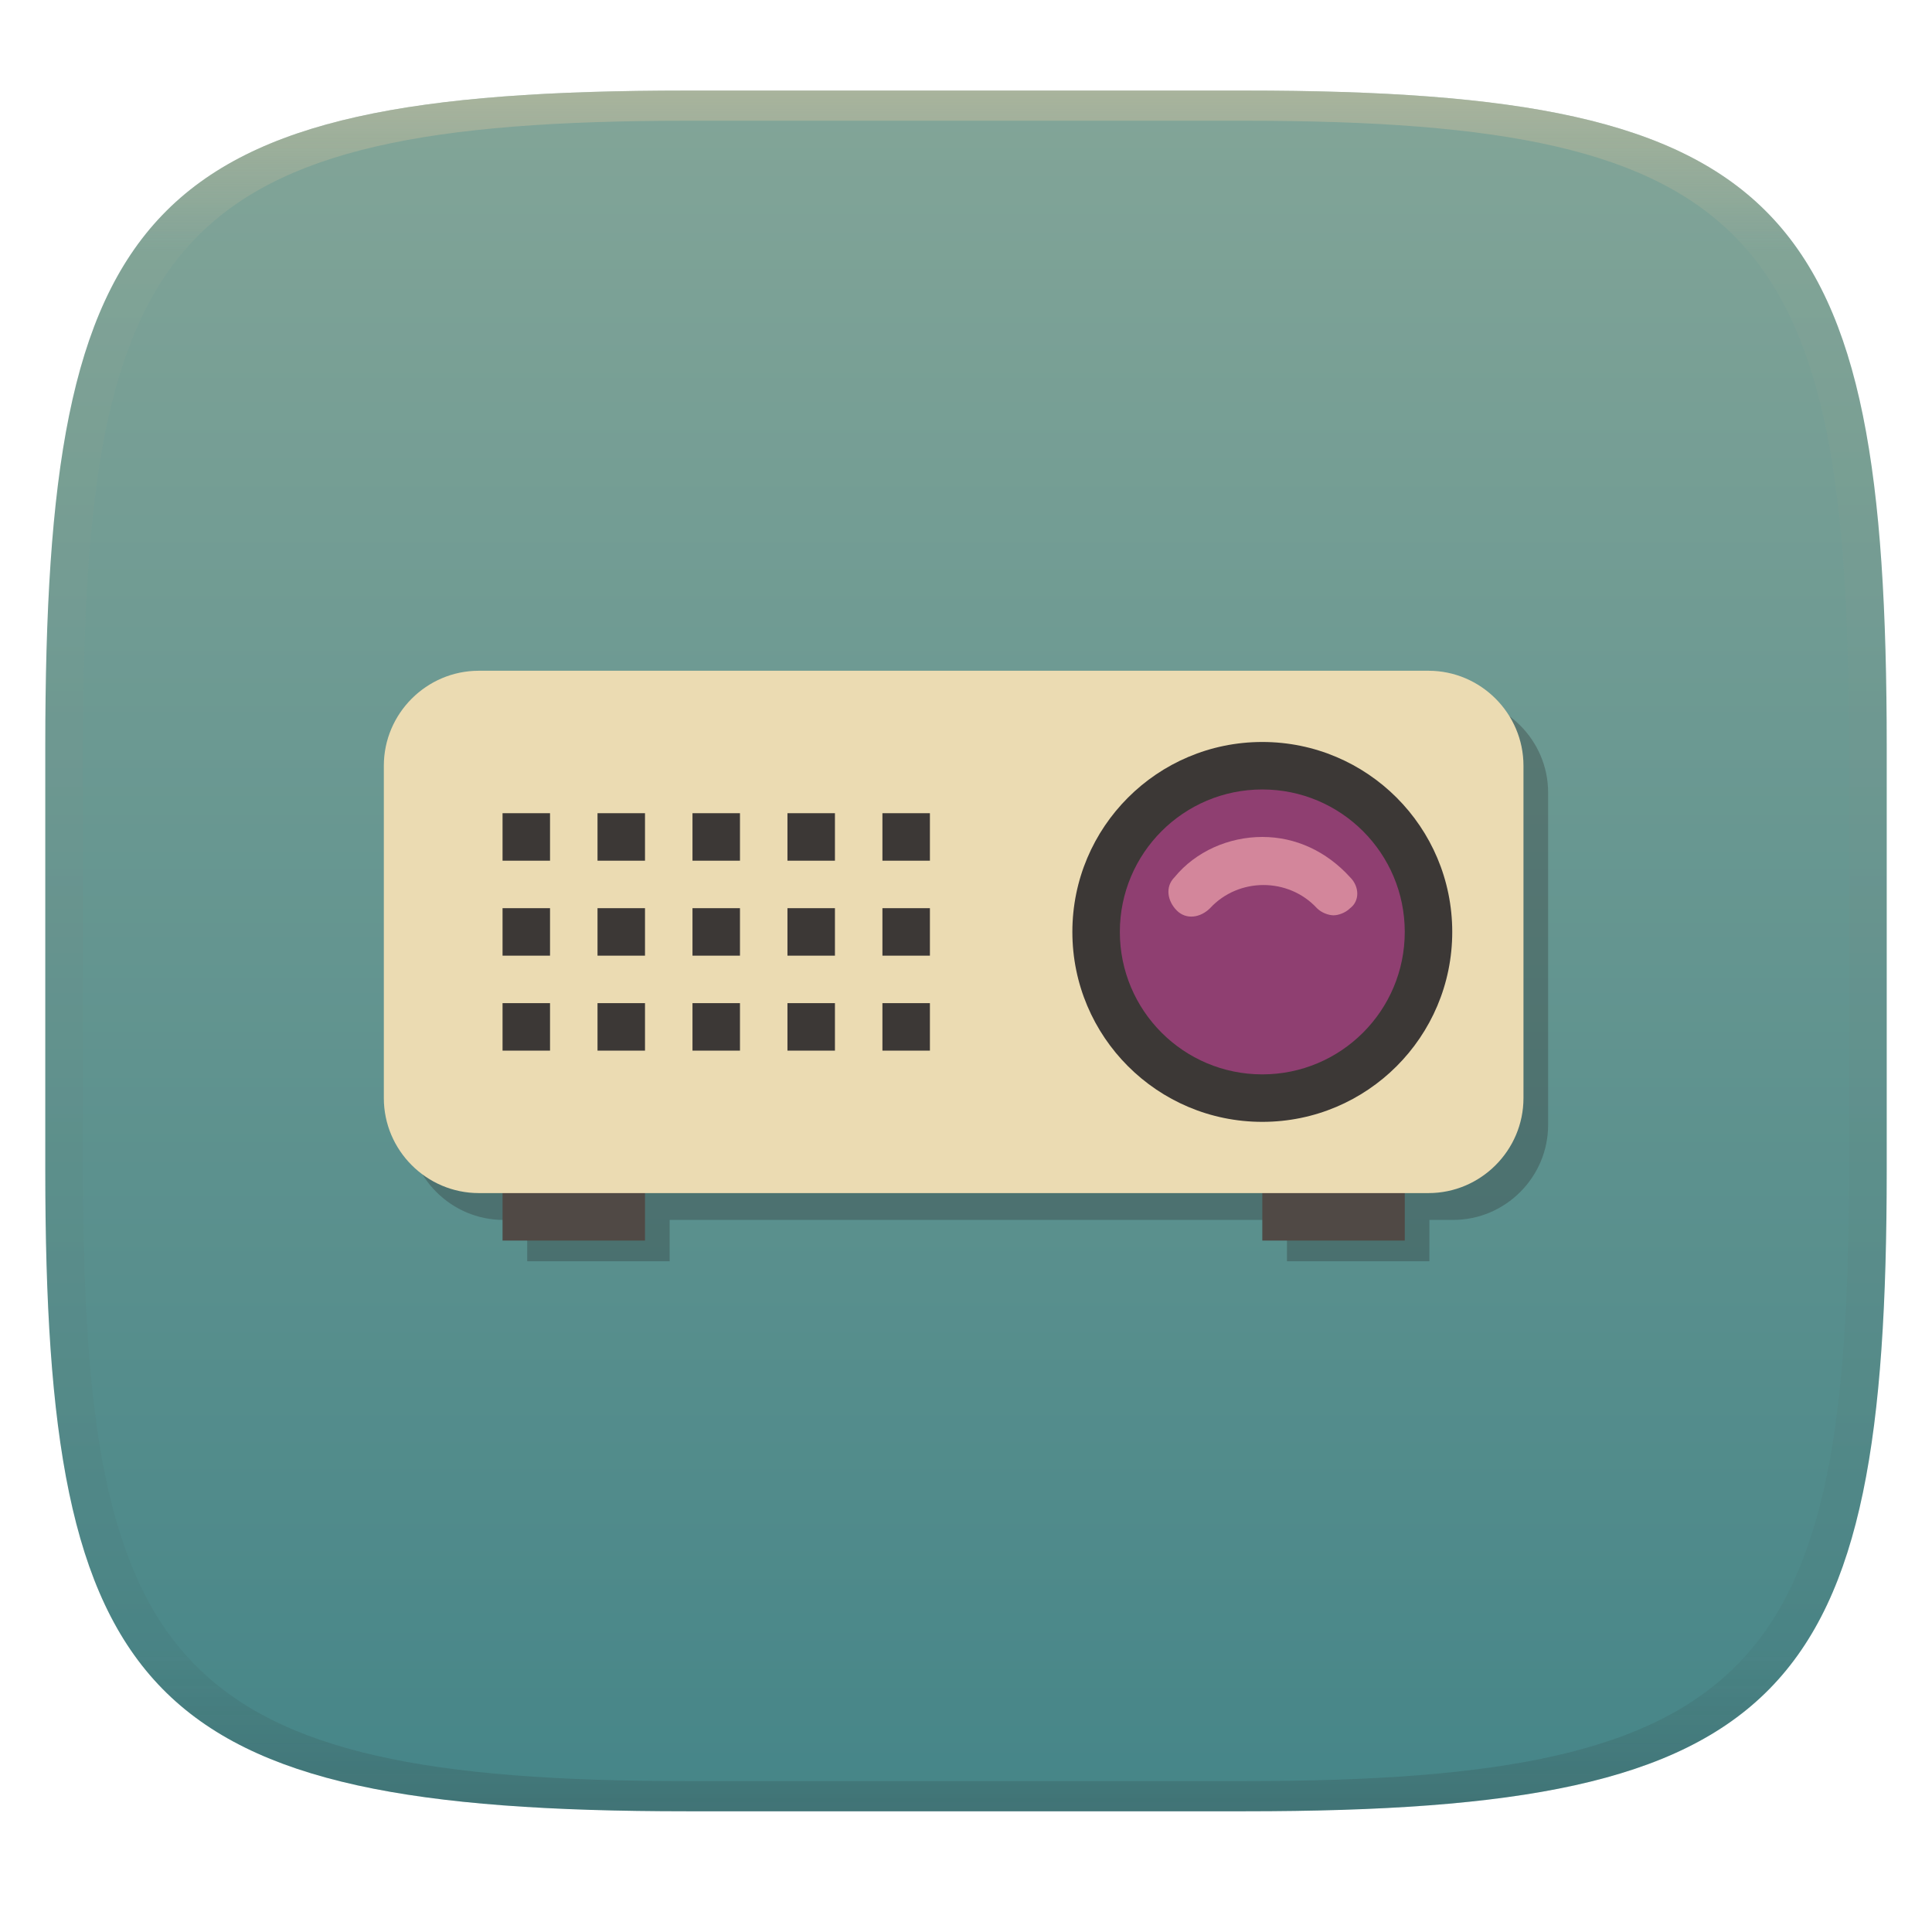 <svg width="256" height="256" style="isolation:isolate" version="1.1" xmlns="http://www.w3.org/2000/svg">
  <g transform="translate(0 -.118)" filter="url(#a)">
    <linearGradient id="b" x1=".5" x2=".5" y2="1" gradientTransform="matrix(244,0,0,228,5.981,12.12)" gradientUnits="userSpaceOnUse">
      <stop stop-color="#83a598" offset="0"/>
      <stop stop-color="#458588" offset="1"/>
    </linearGradient>
    <path d="m165 12.12c72 0 85 15 85 87v56c0 70-13 85-85 85h-74c-72 0-85-15-85-85v-56c0-72 13-87 85-87z" fill="url(#b)"/>
  </g>
  <defs>
    <linearGradient id="linearGradient31" x1=".5" x2=".5" y2="1" gradientTransform="matrix(244,0,0,228,5.988,12.12)" gradientUnits="userSpaceOnUse">
      <stop stop-color="#d5c4a1" offset="0"/>
      <stop stop-color="#d5c4a1" stop-opacity=".098" offset=".1"/>
      <stop stop-color="#282828" stop-opacity=".1" offset=".9"/>
      <stop stop-color="#282828" stop-opacity=".4" offset="1"/>
    </linearGradient>
  </defs>
  <g transform="translate(.001 -.118)" opacity=".5">
    <path d="m91 12.12c-72 0-85 15-85 87v56c0 70 13 85 85 85h74c72 0 85-15 85-85v-56c0-72-13-87-85-87zm0 4h74c68 0 80 15 80 83v56c0 66-12 81-80 81h-74c-68 0-80-15-80-81v-56c0-68 12-83 80-83z" fill="url(#linearGradient31)" opacity="1"/>
  </g>
  <g transform="matrix(3.146 0 0 3.146 50.86 47.98)" style="isolation:isolate">
    <path d="m5.038 14.13c-2.2 0-4 1.8-4 4v14c0 2.2 1.8 4 4 4h1v1.741h6v-1.741h26v1.741h6v-1.741h1c2.2 0 4-1.8 4-4v-14c0-2.2-1.8-4-4-4z" fill="#282828" opacity=".3" style="isolation:isolate"/>
    <path d="m5 34v3h6v-3zm32 0v3h6v-3z" fill="#504945" style="isolation:isolate"/>
    <path d="m44 35h-40c-2.2 0-4-1.8-4-4v-14c0-2.2 1.8-4 4-4h40c2.2 0 4 1.8 4 4v14c0 2.2-1.8 4-4 4z" fill="#ebdbb2"/>
    <path d="m5 19v2h2v-2zm4 0v2h2v-2zm4 0v2h2v-2zm4 0v2h2v-2zm4 0v2h2v-2zm-16 4v2h2v-2zm4 0v2h2v-2zm4 0v2h2v-2zm4 0v2h2v-2zm4 0v2h2v-2zm-16 4v2h2v-2zm4 0v2h2v-2zm4 0v2h2v-2zm4 0v2h2v-2zm4 0v2h2v-2z" fill="#3c3836" style="isolation:isolate"/>
    <circle cx="37" cy="24" r="8" fill="#3c3836"/>
    <circle cx="37" cy="24" r="6" fill="#8f3f71"/>
    <path d="m40.7 21.7c-1-1.1-2.3-1.7-3.7-1.7s-2.8 0.6-3.7 1.7c-0.4 0.4-0.3 1 0.1 1.4s1 0.3 1.4-0.1c1.2-1.3 3.3-1.3 4.5 0 0.2 0.2 0.5 0.3 0.7 0.3s0.5-0.1 0.7-0.3c0.4-0.3 0.4-0.9 0-1.3z" fill="#d3869b"/>
  </g>
</svg>
